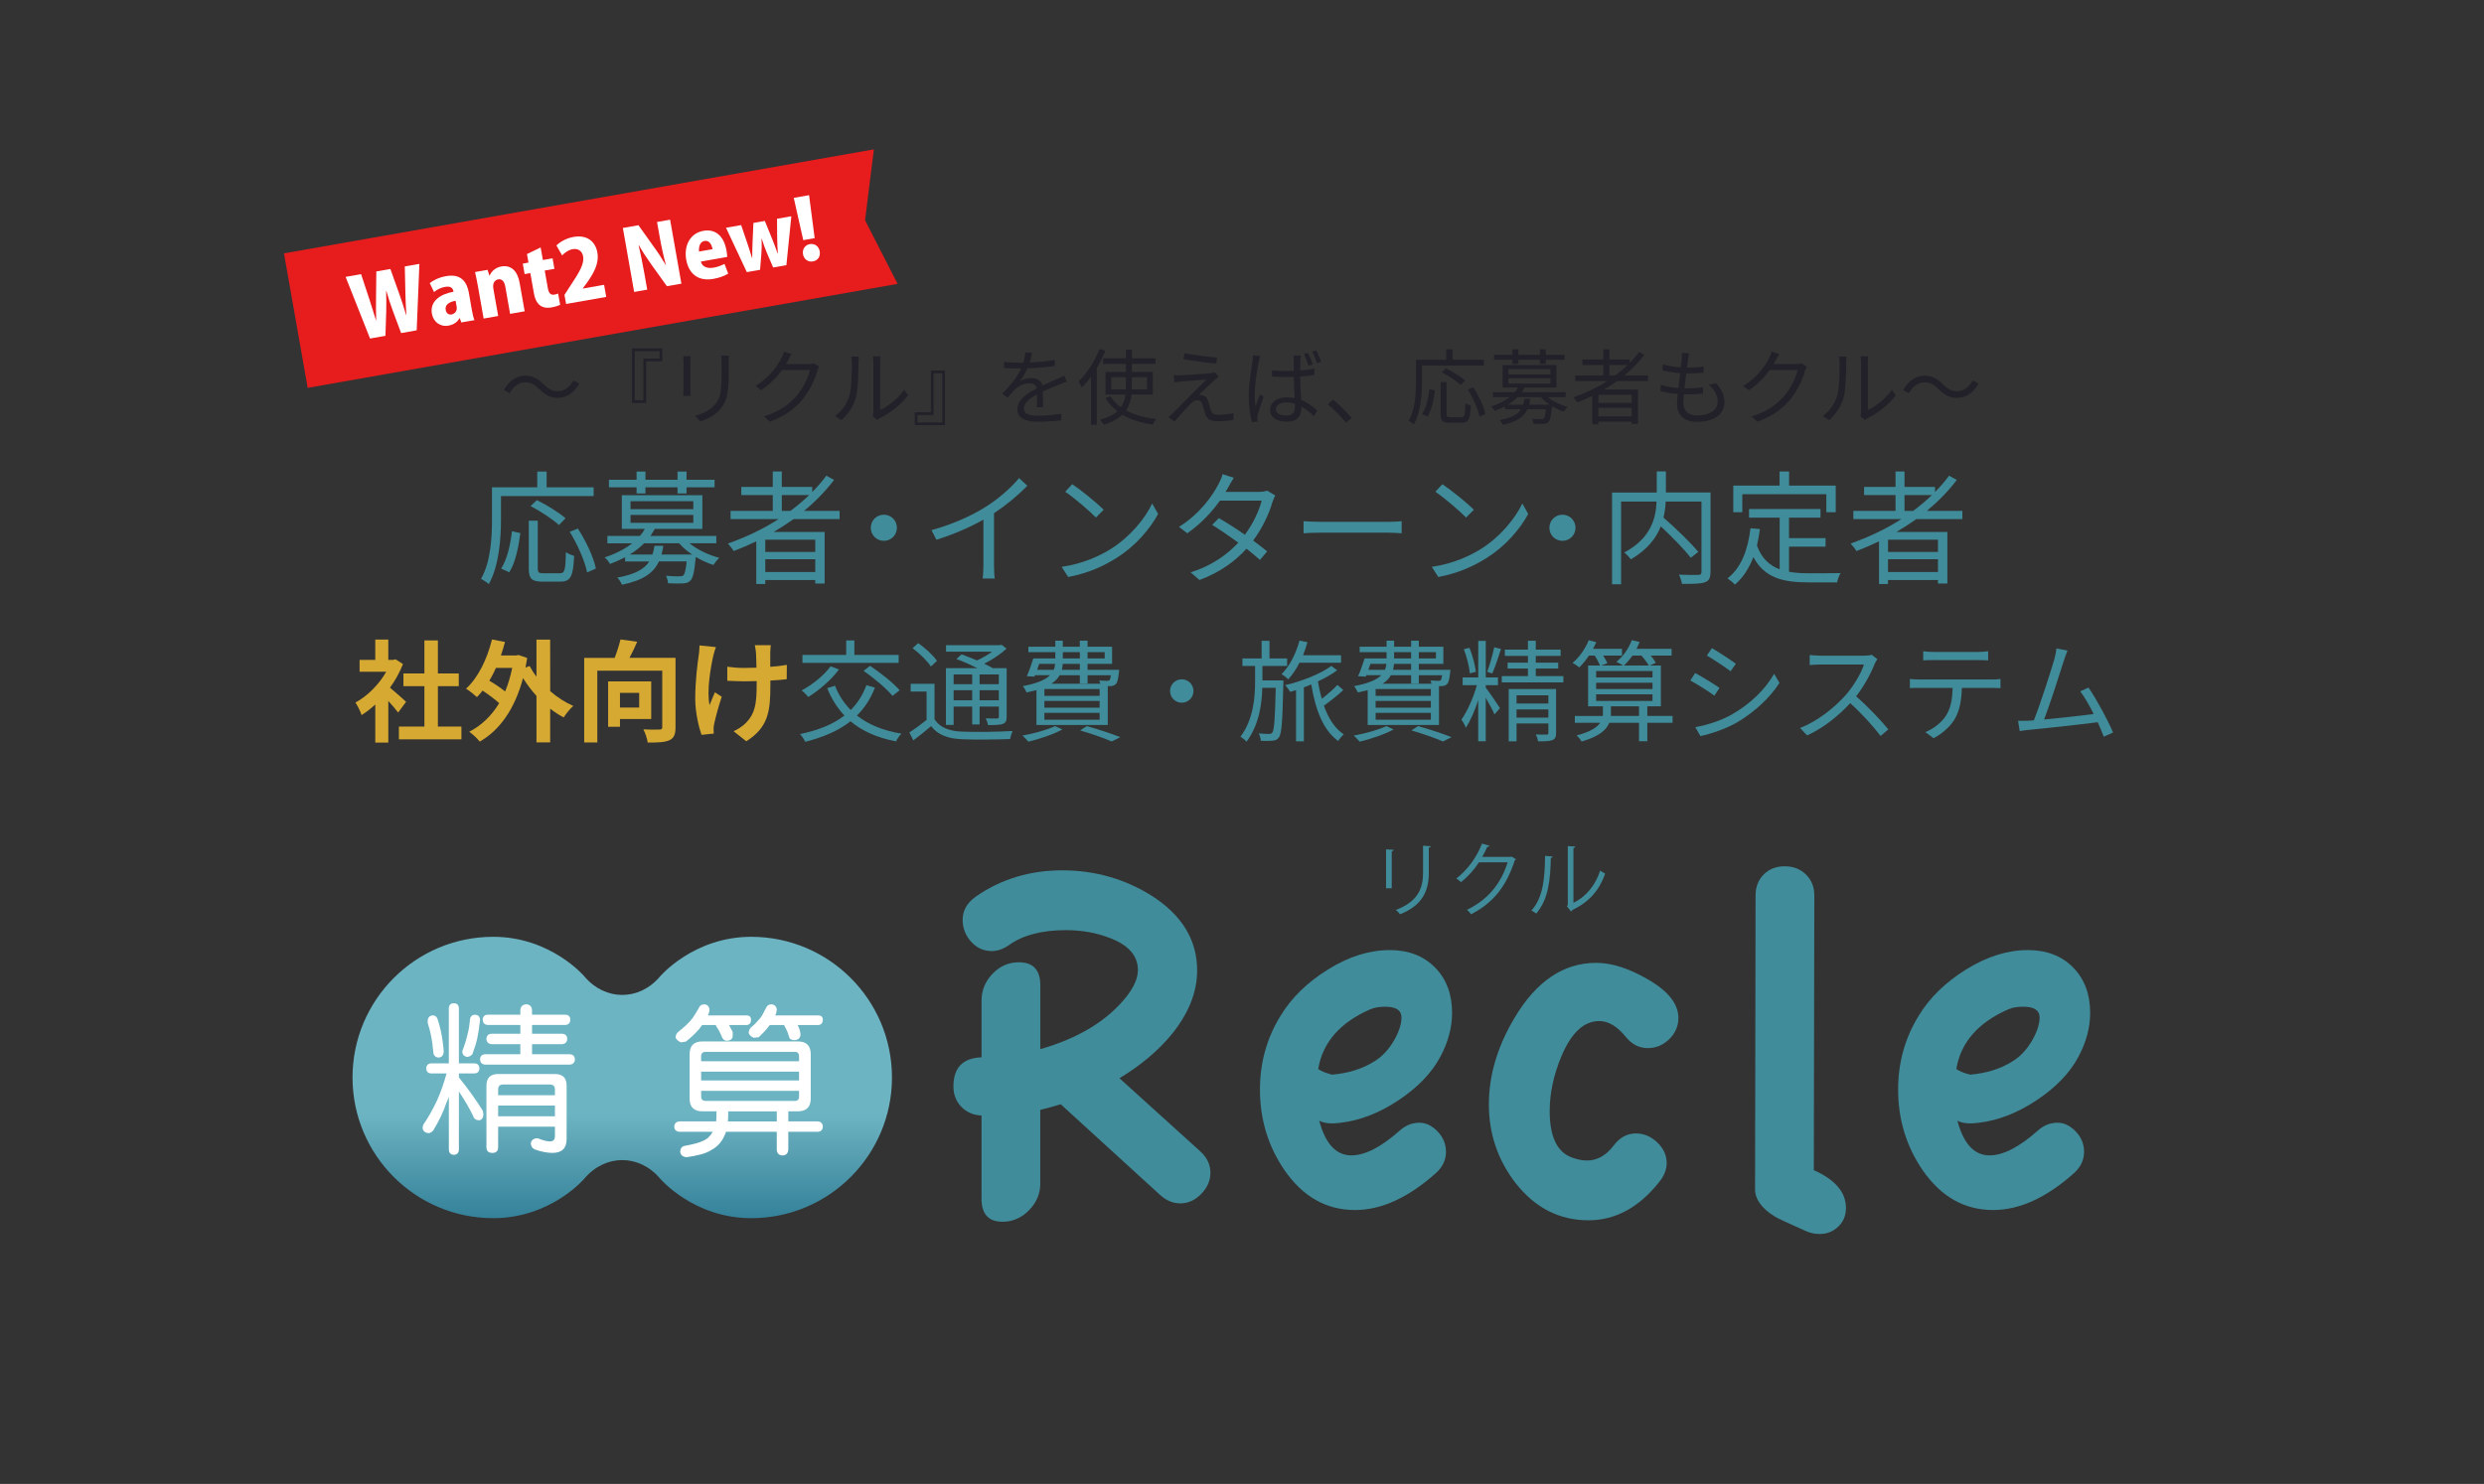 <?xml version="1.0" encoding="utf-8"?>
<!-- Generator: Adobe Illustrator 16.0.4, SVG Export Plug-In . SVG Version: 6.00 Build 0)  -->
<!DOCTYPE svg PUBLIC "-//W3C//DTD SVG 1.1//EN" "http://www.w3.org/Graphics/SVG/1.1/DTD/svg11.dtd">
<svg version="1.1" id="レイヤー_1" xmlns="http://www.w3.org/2000/svg" xmlns:xlink="http://www.w3.org/1999/xlink" x="0px"
	 y="0px" width="164px" height="98px" viewBox="0 0 164 98" enable-background="new 0 0 164 98" xml:space="preserve">
<rect x="0" y="0" width="164" height="98" fill="#333333" stroke="none"/>
<g>
	<g>
		<g>
			<g>
				
					<linearGradient id="SVGID_1_" gradientUnits="userSpaceOnUse" x1="40.997" y1="824.538" x2="40.997" y2="805.956" gradientTransform="matrix(1 0 0 1 0.085 -744.087)">
					<stop  offset="0" style="stop-color:#34829A"/>
					<stop  offset="0.225" style="stop-color:#579FB1"/>
					<stop  offset="0.372" style="stop-color:#6DB4C3"/>
				</linearGradient>
				<path fill="url(#SVGID_1_)" d="M49.598,61.869c-3.811,0-6.021,2.619-6.021,2.619c-1.372,1.627-3.62,1.627-4.991,0
					c0,0-2.21-2.619-6.02-2.619c-5.132,0-9.291,4.16-9.291,9.292c0,5.13,4.16,9.29,9.291,9.29c3.81,0,6.019-2.617,6.019-2.617
					c1.373-1.626,3.621-1.626,4.994,0c0,0,2.209,2.617,6.019,2.617c5.131,0,9.292-4.16,9.292-9.29
					C58.891,66.03,54.73,61.869,49.598,61.869z"/>
			</g>
			<g>
				<g>
					<path fill="#408C9A" d="M91.511,58.668v-2.576l0.503,0.03c-0.006,0.05-0.045,0.085-0.129,0.096v2.448h-0.374V58.668z
						 M94.462,55.886c-0.005,0.053-0.044,0.079-0.128,0.091v1.683c0,1.112-0.382,2.131-1.902,2.719
						c-0.053-0.08-0.185-0.218-0.275-0.286c1.467-0.545,1.796-1.451,1.796-2.433v-1.807L94.462,55.886z"/>
					<path fill="#408C9A" d="M100.09,56.744c-0.021,0.025-0.047,0.053-0.08,0.073c-0.557,1.718-1.426,2.821-2.889,3.563
						c-0.061-0.092-0.164-0.213-0.27-0.292c1.389-0.672,2.246-1.731,2.688-3.138h-1.895c-0.307,0.479-0.715,0.938-1.188,1.31
						c-0.072-0.075-0.195-0.176-0.301-0.245c0.721-0.557,1.331-1.367,1.688-2.301l0.505,0.145c-0.021,0.052-0.086,0.068-0.154,0.068
						c-0.105,0.234-0.216,0.457-0.338,0.666h1.865l0.062-0.029L100.09,56.744z"/>
					<path fill="#408C9A" d="M102.513,56.568c-0.007,0.049-0.053,0.082-0.123,0.091c-0.032,1.426-0.147,2.725-0.965,3.674
						c-0.083-0.065-0.21-0.144-0.318-0.202c0.791-0.859,0.886-2.186,0.903-3.61L102.513,56.568z M103.883,59.622
						c0.887-0.43,1.46-1.204,1.766-2.13c0.081,0.068,0.239,0.156,0.329,0.206c-0.377,1.07-1.032,1.859-2.162,2.396
						c-0.017,0.043-0.053,0.084-0.09,0.105l-0.276-0.351l0.06-0.079v-3.892l0.493,0.028c-0.008,0.047-0.043,0.088-0.121,0.1v3.616
						H103.883z"/>
				</g>
			</g>
			<g>
				<path fill="#FFFFFF" d="M31.313,70.225c0.218,0.008,0.331,0.117,0.34,0.328c-0.01,0.219-0.123,0.332-0.34,0.338h-1.014v0.266
					c0.606,0.754,1.131,1.482,1.574,2.194c0.028,0.101,0.042,0.196,0.042,0.286c-0.021,0.203-0.11,0.319-0.262,0.348
					c-0.228,0-0.369-0.099-0.425-0.305c-0.212-0.445-0.522-0.977-0.93-1.596v3.836c-0.005,0.218-0.119,0.334-0.337,0.349
					c-0.21-0.015-0.32-0.131-0.327-0.349v-3.496c-0.042,0.133-0.092,0.26-0.15,0.379c-0.211,0.621-0.503,1.234-0.876,1.85
					c-0.105,0.119-0.214,0.181-0.326,0.181c-0.234-0.03-0.358-0.144-0.381-0.339c0-0.044,0.015-0.113,0.043-0.211
					c0.351-0.516,0.66-1.063,0.929-1.648c0.224-0.507,0.43-1.089,0.61-1.744h-1.002c-0.218-0.006-0.331-0.118-0.338-0.338
					c0.008-0.211,0.12-0.32,0.338-0.328h1.151v-3.632c0.008-0.22,0.118-0.333,0.327-0.339c0.219,0.006,0.332,0.119,0.337,0.339
					v3.632H31.313L31.313,70.225z M28.569,67.057c0.138,0,0.24,0.066,0.305,0.2c0.175,0.515,0.296,1.039,0.357,1.575
					c0.042,0.31,0.063,0.521,0.063,0.633c-0.013,0.238-0.13,0.365-0.348,0.38c-0.219-0.028-0.332-0.155-0.339-0.38
					c-0.04-0.451-0.09-0.807-0.148-1.068c-0.043-0.238-0.117-0.518-0.221-0.834v-0.18C28.262,67.186,28.369,67.076,28.569,67.057z
					 M31.368,67.015c0.196,0.007,0.305,0.116,0.327,0.327c0,0.02-0.004,0.053-0.011,0.095c-0.05,0.457-0.106,0.827-0.169,1.108
					c-0.057,0.288-0.167,0.649-0.328,1.078c-0.1,0.112-0.212,0.17-0.337,0.178c-0.199-0.027-0.308-0.139-0.329-0.336
					c0.007-0.079,0.036-0.167,0.084-0.266c0.114-0.309,0.203-0.609,0.264-0.896c0.072-0.246,0.125-0.567,0.16-0.961
					C31.05,67.128,31.162,67.021,31.368,67.015z M37.326,67.015c0.211,0.007,0.32,0.116,0.327,0.327
					c-0.007,0.218-0.116,0.334-0.327,0.349h-2.198v0.581h1.977c0.217,0.007,0.334,0.119,0.347,0.336
					c-0.013,0.219-0.13,0.336-0.347,0.35h-1.977v0.667h2.482c0.218,0.007,0.334,0.118,0.348,0.337
					c-0.014,0.219-0.13,0.334-0.348,0.349h-5.569c-0.219-0.015-0.333-0.13-0.347-0.349c0.014-0.219,0.128-0.33,0.347-0.337h2.313
					v-0.667h-1.89c-0.219-0.014-0.334-0.129-0.35-0.35c0.015-0.217,0.13-0.329,0.35-0.336h1.891V67.69h-2.155
					c-0.212-0.015-0.32-0.131-0.327-0.349c0.008-0.214,0.116-0.32,0.327-0.327h2.155v-0.296c0.014-0.246,0.144-0.376,0.391-0.393
					c0.239,0.017,0.367,0.148,0.38,0.393v0.296H37.326z M32.888,70.931h3.75c0.515,0,0.772,0.259,0.772,0.773v3.508
					c0,0.62-0.31,0.927-0.929,0.927c-0.354,0-0.736-0.073-1.152-0.221c-0.162-0.055-0.255-0.184-0.286-0.38
					c0.02-0.226,0.161-0.349,0.422-0.369c0.008,0,0.028,0.005,0.063,0.011c0.326,0.133,0.582,0.2,0.772,0.2
					c0.226,0,0.338-0.115,0.338-0.347V74.41h-3.75v1.35c0,0.254-0.127,0.381-0.38,0.381c-0.262,0-0.392-0.126-0.392-0.381v-4.054
					C32.116,71.191,32.374,70.931,32.888,70.931z M32.888,72.329h3.75v-0.38c0-0.219-0.111-0.328-0.338-0.328h-3.075
					c-0.225,0-0.337,0.109-0.337,0.328L32.888,72.329L32.888,72.329z M32.888,73.723h3.75v-0.709h-3.75V73.723z"/>
				<path fill="#FFFFFF" d="M46.376,68.778h6.294c0.572,0,0.857,0.28,0.857,0.845v2.924c0,0.566-0.285,0.847-0.857,0.847h-0.624
					v0.665h1.944c0.212,0.016,0.323,0.131,0.339,0.35c-0.017,0.211-0.128,0.323-0.339,0.337h-1.944v1.173
					c-0.014,0.246-0.142,0.376-0.38,0.389c-0.248-0.013-0.374-0.143-0.382-0.389v-1.173h-3.347c-0.063,0.17-0.133,0.323-0.212,0.467
					c-0.19,0.329-0.461,0.585-0.813,0.769c-0.311,0.192-0.839,0.338-1.583,0.443c-0.262-0.026-0.402-0.15-0.422-0.369
					c0.014-0.218,0.111-0.344,0.295-0.381c0.584-0.104,0.984-0.215,1.202-0.327c0.275-0.112,0.493-0.312,0.656-0.602h-2.195
					c-0.22-0.014-0.335-0.126-0.35-0.337c0.015-0.219,0.129-0.334,0.35-0.35h2.417c0.017-0.127,0.021-0.268,0.021-0.422v-0.201
					c0.008-0.015,0.012-0.027,0.012-0.042h-0.939c-0.564,0-0.846-0.281-0.846-0.847v-2.925
					C45.53,69.059,45.812,68.778,46.376,68.778z M46.514,66.327c0.197,0.021,0.305,0.138,0.327,0.35
					c0,0.062-0.014,0.145-0.042,0.243c-0.021,0.043-0.042,0.088-0.062,0.139h2.565c0.184,0.007,0.279,0.1,0.286,0.285
					c-0.007,0.217-0.102,0.334-0.286,0.35h-1.172c0.071,0.127,0.152,0.278,0.244,0.453v0.306c-0.028,0.171-0.154,0.264-0.379,0.286
					c-0.127,0-0.229-0.068-0.309-0.201c-0.125-0.318-0.253-0.56-0.38-0.73c-0.021-0.049-0.039-0.086-0.053-0.113h-0.896
					c-0.07,0.095-0.141,0.193-0.211,0.283c-0.24,0.274-0.524,0.543-0.856,0.805c-0.12,0.032-0.237,0.052-0.35,0.052
					c-0.155-0.071-0.27-0.171-0.337-0.296c0-0.164,0.06-0.292,0.179-0.391c0.169-0.135,0.328-0.268,0.476-0.404
					c0.205-0.187,0.362-0.358,0.476-0.516c0.125-0.182,0.274-0.427,0.443-0.727C46.231,66.391,46.344,66.334,46.514,66.327z
					 M46.291,70.086h6.465v-0.324c0-0.198-0.094-0.297-0.287-0.297h-5.872c-0.206,0-0.308,0.099-0.308,0.297L46.291,70.086
					L46.291,70.086z M46.291,71.355h6.465v-0.581h-6.465V71.355z M52.47,72.708c0.191,0,0.287-0.095,0.287-0.284v-0.383h-6.465
					v0.383c0,0.189,0.101,0.284,0.308,0.284H52.47z M51.286,74.059v-0.663h-3.221c0.007,0.016,0.011,0.028,0.011,0.042v0.2
					c0,0.155-0.007,0.298-0.02,0.424h3.23V74.059z M50.939,66.327c0.205,0.021,0.32,0.138,0.348,0.35
					c-0.006,0.062-0.019,0.145-0.042,0.243c-0.02,0.043-0.041,0.088-0.062,0.139h2.852c0.185,0.007,0.281,0.1,0.296,0.285
					c-0.015,0.217-0.112,0.334-0.296,0.35h-1.373c0.048,0.09,0.094,0.203,0.138,0.337c0.035,0.105,0.051,0.22,0.051,0.338
					c-0.034,0.196-0.162,0.306-0.381,0.327c-0.146,0-0.259-0.041-0.338-0.118c-0.041-0.134-0.079-0.253-0.115-0.356
					c-0.034-0.092-0.083-0.203-0.149-0.327c-0.048-0.081-0.083-0.146-0.104-0.2h-0.94c-0.029,0.033-0.057,0.068-0.084,0.105
					c-0.175,0.231-0.39,0.462-0.644,0.697c-0.106,0.019-0.216,0.033-0.328,0.041c-0.162-0.063-0.275-0.166-0.338-0.307
					c0-0.156,0.053-0.283,0.157-0.381c0.134-0.107,0.251-0.215,0.35-0.326c0.155-0.162,0.274-0.305,0.358-0.425
					c0.085-0.147,0.191-0.347,0.318-0.599C50.668,66.391,50.777,66.334,50.939,66.327z"/>
			</g>
		</g>
		<g>
			<path fill="#408C9A" d="M79.915,77.449c0,0.518-0.202,0.984-0.607,1.4c-0.404,0.417-0.866,0.624-1.383,0.624
				c-0.473,0-0.912-0.179-1.315-0.54l-6.578-6.005c-0.45,0.136-0.898,0.261-1.349,0.37v4.86c0,0.673-0.248,1.262-0.743,1.769
				c-0.495,0.506-1.081,0.76-1.754,0.76c-0.923,0-1.383-0.506-1.383-1.518v-5.498c-0.539-0.021-0.983-0.215-1.332-0.574
				c-0.349-0.357-0.523-0.809-0.523-1.348c0-1.237,0.619-1.875,1.856-1.922v-3.745c0-0.675,0.242-1.266,0.727-1.772
				c0.483-0.506,1.061-0.759,1.738-0.759c0.944,0,1.416,0.506,1.416,1.519v4.217c2.517-0.721,4.406-1.865,5.667-3.441
				c0.517-0.652,0.775-1.248,0.775-1.788c0-0.92-0.595-1.618-1.789-2.087c-0.899-0.359-1.888-0.543-2.967-0.543
				c-1.574,0-2.823,0.326-3.745,0.979c-0.382,0.269-0.764,0.403-1.147,0.403c-0.54,0-0.995-0.207-1.368-0.623
				c-0.369-0.418-0.555-0.895-0.555-1.433c0-0.608,0.281-1.114,0.842-1.521c1.665-1.167,3.576-1.754,5.735-1.754
				c2.137,0,4.094,0.553,5.869,1.654c2.024,1.281,3.037,2.934,3.037,4.958c0,1.417-0.553,2.812-1.653,4.184
				c-0.9,1.101-2.059,2.079-3.475,2.933l5.329,4.824C79.69,76.437,79.915,76.91,79.915,77.449z"/>
			<path fill="#408C9A" d="M95.87,66.892c0,0.968-0.261,1.935-0.776,2.899c-0.562,1.059-1.474,2.008-2.734,2.852
				c-1.258,0.842-2.527,1.346-3.811,1.502c-0.652,0.09-1.136,0.045-1.45-0.134c0.405,1.529,1.112,2.293,2.125,2.293
				c0.899,0,1.968-0.55,3.206-1.652c0.383-0.339,0.807-0.505,1.281-0.505c0.428,0,0.826,0.189,1.197,0.572
				c0.37,0.385,0.559,0.834,0.559,1.35c0,0.539-0.225,1.012-0.678,1.416c-1.821,1.62-3.598,2.428-5.326,2.428
				c-1.89,0-3.443-0.875-4.656-2.631c-1.08-1.574-1.621-3.35-1.621-5.328c0-1.776,0.451-3.394,1.352-4.857
				c0.719-1.192,1.766-2.215,3.137-3.069c1.369-0.854,2.73-1.282,4.081-1.282c1.235,0,2.232,0.384,2.985,1.147
				C95.494,64.652,95.87,65.656,95.87,66.892z M92.528,67.195c0-0.473-0.358-0.71-1.079-0.71c-0.381,0-0.707,0.056-0.978,0.169
				c-2.002,0.876-3.147,2.193-3.44,3.945c0.18,0.135,0.484,0.262,0.912,0.373c1.078-0.091,2.012-0.383,2.799-0.879
				c0.516-0.313,0.955-0.787,1.316-1.416C92.372,68.12,92.528,67.623,92.528,67.195z"/>
			<path fill="#408C9A" d="M110.812,67.229c0,0.54-0.205,1.007-0.607,1.401c-0.405,0.395-0.877,0.589-1.418,0.589
				c-0.561,0-1.045-0.246-1.449-0.742c-0.562-0.695-1.145-1.044-1.754-1.044c-1.012,0-1.844,0.775-2.496,2.327
				c-0.516,1.238-0.773,2.44-0.773,3.609c0,1.686,0.482,2.711,1.449,3.068c0.357,0.135,0.695,0.205,1.011,0.205
				c0.676,0,1.259-0.326,1.755-0.979c0.404-0.54,0.898-0.809,1.484-0.809c0.516,0,0.984,0.196,1.4,0.591s0.624,0.847,0.624,1.367
				c0,0.403-0.147,0.798-0.439,1.18c-1.349,1.73-2.923,2.598-4.724,2.598c-1.91,0-3.506-0.811-4.788-2.428
				c-1.192-1.529-1.788-3.273-1.788-5.23c0-1.91,0.562-3.81,1.688-5.699c1.438-2.428,3.238-3.645,5.398-3.645
				c1.01,0,2.125,0.352,3.338,1.049C110.113,65.418,110.812,66.285,110.812,67.229z"/>
			<path fill="#408C9A" d="M121.875,79.776c0,0.495-0.168,0.905-0.506,1.231s-0.752,0.489-1.248,0.489
				c-0.314,0-0.617-0.067-0.912-0.203c-1.213-0.54-1.887-0.854-2.023-0.944c-0.875-0.542-1.313-1.146-1.313-1.82l0.034-19.396
				c0-0.561,0.179-1.022,0.54-1.383c0.357-0.357,0.817-0.539,1.382-0.539c0.561,0,1.031,0.18,1.4,0.539
				c0.37,0.36,0.557,0.822,0.557,1.383l-0.033,18.146C121.166,77.911,121.875,78.742,121.875,79.776z"/>
			<path fill="#408C9A" d="M137.998,66.892c0,0.968-0.259,1.935-0.775,2.899c-0.564,1.059-1.471,2.008-2.732,2.852
				c-1.261,0.842-2.531,1.346-3.812,1.502c-0.652,0.09-1.133,0.045-1.447-0.134c0.404,1.529,1.113,2.293,2.123,2.293
				c0.9,0,1.968-0.55,3.205-1.652c0.383-0.339,0.809-0.505,1.284-0.505c0.425,0,0.826,0.189,1.195,0.572
				c0.372,0.385,0.556,0.834,0.556,1.35c0,0.539-0.224,1.012-0.673,1.416c-1.819,1.62-3.6,2.428-5.329,2.428
				c-1.891,0-3.439-0.875-4.655-2.631c-1.079-1.574-1.62-3.35-1.62-5.328c0-1.776,0.451-3.394,1.35-4.857
				c0.719-1.192,1.765-2.215,3.135-3.069c1.372-0.854,2.734-1.282,4.084-1.282c1.235,0,2.231,0.384,2.985,1.147
				C137.619,64.652,137.998,65.656,137.998,66.892z M134.66,67.195c0-0.473-0.359-0.71-1.08-0.71c-0.383,0-0.71,0.056-0.979,0.169
				c-2.004,0.876-3.149,2.193-3.441,3.945c0.18,0.135,0.482,0.262,0.912,0.373c1.078-0.091,2.012-0.383,2.798-0.879
				c0.519-0.313,0.958-0.787,1.317-1.416C134.502,68.12,134.66,67.623,134.66,67.195z"/>
		</g>
	</g>
	<g>
		<g>
			<g>
				<path fill="#408C9A" d="M33.077,32.761v1.523c0,1.238-0.114,3.062-0.807,4.293c-0.106-0.106-0.366-0.277-0.512-0.343
					c0.659-1.165,0.724-2.793,0.724-3.95v-2.101h2.989v-1.042h0.619v1.042h3.103v0.579L33.077,32.761L33.077,32.761z M33.085,37.55
					c0.406-0.619,0.619-1.613,0.716-2.466l0.554,0.121c-0.114,0.887-0.318,1.947-0.732,2.589L33.085,37.55z M36.955,37.86
					c0.334,0,0.382-0.205,0.407-1.394c0.138,0.098,0.383,0.204,0.545,0.244c-0.066,1.344-0.22,1.703-0.912,1.703h-1.188
					c-0.709,0-0.896-0.204-0.896-0.88v-3.145h0.594v3.145c0,0.277,0.065,0.326,0.375,0.326L36.955,37.86L36.955,37.86z
					 M36.904,34.676c-0.391-0.367-1.205-0.904-1.874-1.255l0.416-0.391c0.651,0.318,1.474,0.83,1.89,1.197L36.904,34.676z
					 M38.152,34.904c0.538,0.83,1.05,1.922,1.188,2.646l-0.578,0.253c-0.139-0.717-0.619-1.833-1.147-2.68L38.152,34.904z"/>
				<path fill="#408C9A" d="M45.523,35.881c0.522,0.423,1.271,0.781,1.972,0.961c-0.139,0.105-0.302,0.334-0.392,0.471
					c-0.392-0.122-0.79-0.309-1.165-0.529l-0.008,0.074c-0.089,0.92-0.18,1.329-0.358,1.491c-0.123,0.13-0.277,0.171-0.489,0.179
					c-0.195,0.017-0.571,0.008-0.978-0.008c-0.008-0.155-0.065-0.358-0.139-0.497c0.375,0.04,0.742,0.04,0.88,0.04
					c0.13,0,0.204-0.008,0.269-0.064c0.089-0.089,0.163-0.342,0.22-0.92h-1.833c-0.35,0.757-1.027,1.246-2.443,1.539
					c-0.049-0.146-0.195-0.366-0.301-0.472c1.172-0.211,1.784-0.562,2.109-1.066h-1.597v-0.277c-0.31,0.155-0.636,0.31-1.001,0.44
					c-0.065-0.139-0.228-0.334-0.35-0.432c0.758-0.245,1.36-0.57,1.816-0.928H40.1v-0.49h2.15c0.131-0.154,0.237-0.3,0.326-0.464
					h-1.522v-2.224h5.318v2.223h-3.144c-0.089,0.163-0.179,0.31-0.285,0.465h4.35v0.488L45.523,35.881L45.523,35.881z
					 M42.029,32.184h-1.825v-0.497h1.825v-0.545h0.585v0.545h2.118v-0.545h0.595v0.545h1.85v0.497h-1.85v0.408h-0.595v-0.408h-2.118
					v0.408h-0.585V32.184z M45.694,36.623c-0.326-0.22-0.627-0.481-0.856-0.742h-2.313c-0.261,0.26-0.579,0.522-0.952,0.742h1.499
					c0.066-0.18,0.105-0.375,0.139-0.579h0.586c-0.034,0.204-0.074,0.391-0.123,0.579H45.694z M41.629,33.625h4.145v-0.522h-4.145
					V33.625z M41.629,34.528h4.145v-0.522h-4.145V34.528z"/>
				<path fill="#408C9A" d="M52.391,34.284c-0.424,0.301-0.863,0.586-1.312,0.847h3.365v3.405h-0.619v-0.228h-3.299v0.261h-0.595
					V35.75c-0.489,0.236-0.994,0.455-1.491,0.643c-0.074-0.13-0.269-0.375-0.383-0.496c1.181-0.416,2.321-0.954,3.347-1.613h-3.169
					v-0.545h2.786v-1.043h-2.077v-0.538h2.077V31.14h0.595v1.018h2.01v0.334c0.342-0.342,0.653-0.699,0.928-1.075l0.514,0.277
					c-0.57,0.749-1.238,1.434-1.98,2.044h2.345v0.544L52.391,34.284L52.391,34.284z M53.825,35.644h-3.3v0.807h3.3V35.644z
					 M53.825,37.778v-0.847h-3.3v0.847H53.825z M52.186,33.739c0.44-0.325,0.855-0.676,1.239-1.042h-1.808v1.042H52.186z"/>
				<path fill="#408C9A" d="M59.216,34.854c0,0.481-0.382,0.863-0.862,0.863c-0.48,0-0.863-0.383-0.863-0.863
					c0-0.48,0.384-0.862,0.863-0.862C58.834,33.991,59.216,34.375,59.216,34.854z"/>
				<path fill="#408C9A" d="M65.057,33.486c0.848-0.529,1.662-1.237,2.224-1.913l0.545,0.505c-0.62,0.643-1.367,1.262-2.199,1.816
					v3.437c0,0.31,0.017,0.708,0.05,0.872h-0.799c0.023-0.154,0.05-0.562,0.05-0.872v-3.014c-0.857,0.489-1.972,0.977-3.104,1.329
					l-0.326-0.636C62.906,34.626,64.154,34.056,65.057,33.486z"/>
				<path fill="#408C9A" d="M73.35,36.248c1.255-0.791,2.249-1.997,2.72-2.997l0.391,0.692c-0.555,1.018-1.507,2.126-2.736,2.9
					c-0.814,0.512-1.841,1.01-3.202,1.263l-0.431-0.669C71.517,37.225,72.577,36.727,73.35,36.248z M72.868,33.666l-0.512,0.513
					c-0.409-0.424-1.426-1.296-2.028-1.704l0.463-0.497C71.37,32.361,72.413,33.209,72.868,33.666z"/>
				<path fill="#408C9A" d="M81.088,32.19c-0.05,0.098-0.106,0.196-0.172,0.293h2.208c0.22,0,0.399-0.032,0.537-0.082l0.538,0.325
					c-0.071,0.114-0.145,0.31-0.193,0.44c-0.212,0.75-0.652,1.703-1.271,2.533c0.342,0.253,0.668,0.505,0.927,0.716l-0.479,0.562
					c-0.244-0.219-0.553-0.473-0.887-0.741c-0.726,0.807-1.727,1.555-3.103,2.069l-0.588-0.505c1.376-0.423,2.419-1.172,3.152-1.963
					c-0.585-0.423-1.205-0.847-1.726-1.173l0.44-0.448c0.537,0.31,1.148,0.701,1.718,1.1c0.53-0.708,0.947-1.589,1.106-2.255h-2.751
					c-0.522,0.732-1.246,1.531-2.158,2.158l-0.546-0.424c1.401-0.871,2.232-2.093,2.616-2.834c0.08-0.147,0.211-0.432,0.26-0.644
					l0.741,0.237C81.317,31.768,81.169,32.045,81.088,32.19z"/>
				<path fill="#408C9A" d="M87.197,34.463h4.465c0.406,0,0.699-0.024,0.879-0.042v0.799c-0.164-0.009-0.505-0.041-0.872-0.041
					h-4.472c-0.449,0-0.88,0.017-1.133,0.041v-0.799C86.309,34.439,86.742,34.463,87.197,34.463z"/>
				<path fill="#408C9A" d="M97.787,36.248c1.255-0.791,2.247-1.997,2.721-2.997l0.39,0.692c-0.554,1.018-1.507,2.126-2.735,2.9
					c-0.815,0.512-1.842,1.01-3.203,1.263l-0.43-0.669C95.955,37.225,97.013,36.727,97.787,36.248z M97.307,33.666l-0.514,0.513
					c-0.408-0.424-1.426-1.296-2.027-1.704l0.463-0.497C95.808,32.361,96.852,33.209,97.307,33.666z"/>
				<path fill="#408C9A" d="M104.019,34.854c0,0.481-0.382,0.863-0.863,0.863c-0.479,0-0.862-0.383-0.862-0.863
					c0-0.48,0.383-0.862,0.862-0.862C103.637,33.991,104.019,34.375,104.019,34.854z"/>
				<path fill="#408C9A" d="M112.93,37.77c0,0.392-0.089,0.588-0.365,0.685c-0.285,0.106-0.791,0.106-1.516,0.106
					c-0.025-0.163-0.115-0.448-0.204-0.61c0.569,0.025,1.124,0.025,1.296,0.017c0.147-0.009,0.195-0.057,0.195-0.204v-4.642h-2.363
					c-0.017,0.334-0.055,0.692-0.147,1.059c0.808,0.708,1.802,1.662,2.298,2.265l-0.496,0.391c-0.416-0.546-1.23-1.376-1.978-2.077
					c-0.302,0.782-0.89,1.539-1.979,2.183c-0.09-0.131-0.295-0.351-0.432-0.456c1.791-0.954,2.084-2.296,2.133-3.364h-2.344v5.464
					h-0.595v-6.06h2.95v-1.394h0.603v1.392h2.946v5.245L112.93,37.77L112.93,37.77z"/>
				<path fill="#408C9A" d="M118.119,37.761c0.398,0.075,0.847,0.099,1.32,0.099c0.291,0,1.693,0,2.084-0.009
					c-0.098,0.148-0.205,0.431-0.229,0.611h-1.891c-1.685,0-2.9-0.293-3.641-1.669c-0.285,0.749-0.686,1.352-1.213,1.815
					c-0.098-0.106-0.352-0.318-0.496-0.407c0.902-0.7,1.343-1.856,1.521-3.315l0.621,0.056c-0.052,0.383-0.115,0.742-0.197,1.084
					c0.311,0.855,0.83,1.319,1.5,1.572v-3.412h-2.021v-0.57h4.717v0.57h-2.078v1.353h2.412v0.562h-2.412v1.661L118.119,37.761
					L118.119,37.761z M115.031,33.828h-0.594v-1.759h3.055V31.14h0.629v0.929h3.078v1.759h-0.619v-1.189h-5.549V33.828
					L115.031,33.828z"/>
				<path fill="#408C9A" d="M126.517,34.284c-0.423,0.301-0.862,0.586-1.311,0.847h3.364v3.405h-0.62v-0.228h-3.3v0.261h-0.592
					V35.75c-0.49,0.236-0.995,0.455-1.492,0.643c-0.072-0.13-0.268-0.375-0.384-0.496c1.183-0.416,2.323-0.954,3.349-1.613h-3.168
					v-0.545h2.785v-1.043h-2.076v-0.538h2.076V31.14h0.594v1.018h2.013v0.334c0.341-0.342,0.651-0.699,0.927-1.075l0.512,0.277
					c-0.569,0.749-1.237,1.434-1.977,2.044h2.344v0.544L126.517,34.284L126.517,34.284z M127.951,35.644h-3.299v0.807h3.299V35.644z
					 M127.951,37.778v-0.847h-3.299v0.847H127.951z M126.313,33.739c0.439-0.325,0.854-0.676,1.237-1.042h-1.809v1.042H126.313z"/>
				<path fill="#D6A932" d="M26.286,47.058c-0.153-0.205-0.4-0.496-0.649-0.766v2.749h-0.86v-2.515
					c-0.292,0.27-0.598,0.51-0.905,0.699c-0.073-0.233-0.277-0.657-0.408-0.825c0.795-0.43,1.561-1.196,2.034-2.035h-1.757v-0.787
					h1.035v-1.341h0.86v1.341h0.329l0.153-0.037l0.489,0.314c-0.22,0.554-0.51,1.079-0.86,1.56c0.35,0.286,0.912,0.789,1.064,0.933
					L26.286,47.058z M30.464,47.983v0.846h-4.128v-0.846h1.684v-2.668h-1.384v-0.839h1.384v-2.18h0.891v2.18h1.378v0.839h-1.378
					v2.668H30.464z"/>
				<path fill="#D6A932" d="M36.325,45.644c0.466,0.408,0.992,0.744,1.524,0.977c-0.212,0.182-0.489,0.532-0.635,0.758
					c-0.306-0.16-0.606-0.357-0.89-0.576v2.225h-0.904v-3.071c-0.328-0.356-0.626-0.758-0.889-1.173
					c-0.547,2.063-1.561,3.457-2.858,4.193c-0.146-0.19-0.48-0.51-0.693-0.649c0.802-0.416,1.466-1.043,1.976-1.888
					c-0.285-0.263-0.708-0.577-1.095-0.832c-0.116,0.16-0.241,0.299-0.372,0.43c-0.153-0.146-0.51-0.43-0.721-0.556
					c0.802-0.729,1.392-1.947,1.713-3.251l0.86,0.167c-0.08,0.306-0.168,0.598-0.27,0.889h1.014l0.153-0.029l0.568,0.196
					c-0.036,0.22-0.073,0.43-0.11,0.634l0.271-0.103c0.124,0.233,0.277,0.476,0.452,0.7v-2.443h0.904L36.325,45.644L36.325,45.644z
					 M32.744,44.111c-0.131,0.299-0.277,0.576-0.437,0.846c0.364,0.211,0.75,0.473,1.043,0.708c0.197-0.467,0.35-0.986,0.467-1.554
					H32.744z"/>
				<path fill="#D6A932" d="M44.6,48.028c0,0.473-0.102,0.722-0.409,0.86c-0.306,0.14-0.773,0.153-1.429,0.153
					c-0.03-0.248-0.161-0.642-0.285-0.875c0.431,0.029,0.919,0.021,1.064,0.014c0.139,0,0.183-0.037,0.183-0.168v-3.718h-4.288
					v4.739H38.57v-5.585h2.011c0.153-0.394,0.299-0.854,0.386-1.218l1.102,0.152c-0.153,0.364-0.336,0.744-0.51,1.064H44.6V48.028z
					 M40.932,47.487v0.511H40.15v-2.997h2.844v2.486H40.932z M40.932,45.759v0.971H42.2v-0.971H40.932z"/>
				<path fill="#D6A932" d="M47.09,43.324c-0.183,0.809-0.438,2.341-0.241,3.244c0.094-0.226,0.226-0.576,0.35-0.846l0.452,0.291
					c-0.211,0.627-0.408,1.364-0.496,1.78c-0.029,0.109-0.044,0.27-0.044,0.356c0,0.074,0.007,0.198,0.015,0.299l-0.81,0.082
					c-0.16-0.438-0.415-1.459-0.415-2.362c0-1.196,0.146-2.319,0.233-2.909c0.036-0.206,0.043-0.453,0.051-0.634l1.08,0.11
					C47.199,42.908,47.127,43.171,47.09,43.324z M50.854,43.105c0,0.153,0,0.533,0,0.934c0.409-0.029,0.795-0.073,1.095-0.13
					l-0.008,0.948c-0.291,0.038-0.671,0.065-1.079,0.087c0,0.125,0,0.233,0,0.306c0,1.722-0.131,2.779-1.59,3.705l-0.839-0.664
					c0.277-0.123,0.642-0.356,0.846-0.583c0.562-0.583,0.678-1.232,0.678-2.465c0-0.073,0-0.16,0-0.263
					c-0.277,0.007-0.547,0.015-0.816,0.015c-0.313,0-0.766-0.021-1.124-0.037v-0.927c0.357,0.05,0.715,0.08,1.101,0.08
					c0.263,0,0.546-0.008,0.824-0.015c-0.007-0.41-0.015-0.789-0.03-0.985c-0.015-0.182-0.051-0.387-0.08-0.503h1.057
					C50.869,42.77,50.862,42.945,50.854,43.105z"/>
				<path fill="#408C9A" d="M57.764,45.41c-0.284,0.744-0.685,1.349-1.188,1.844c0.75,0.597,1.735,0.999,2.938,1.197
					c-0.125,0.117-0.285,0.365-0.357,0.511c-1.232-0.233-2.232-0.678-3.004-1.328c-0.803,0.634-1.81,1.058-2.99,1.357
					c-0.051-0.131-0.226-0.387-0.343-0.511c1.181-0.247,2.174-0.634,2.931-1.226c-0.473-0.503-0.854-1.101-1.138-1.808l0.517-0.16
					c0.241,0.62,0.591,1.153,1.037,1.604c0.444-0.444,0.794-0.984,1.035-1.641L57.764,45.41z M55.388,44.213
					c-0.503,0.693-1.319,1.379-2.02,1.816c-0.101-0.117-0.307-0.336-0.445-0.43c0.714-0.38,1.473-0.985,1.917-1.598L55.388,44.213z
					 M59.332,43.776h-6.351v-0.525h2.887v-0.955h0.54v0.955h2.924V43.776z M57.443,43.973c0.686,0.459,1.539,1.131,1.955,1.612
					l-0.473,0.372c-0.387-0.475-1.218-1.174-1.911-1.655L57.443,43.973z"/>
				<path fill="#408C9A" d="M61.7,47.503c0.351,0.546,0.977,0.787,1.83,0.816c0.796,0.037,2.457,0.015,3.326-0.044
					c-0.058,0.125-0.139,0.373-0.168,0.532c-0.81,0.036-2.355,0.051-3.158,0.015c-0.955-0.037-1.611-0.29-2.055-0.867
					c-0.373,0.321-0.759,0.634-1.175,0.941l-0.263-0.525c0.351-0.22,0.766-0.525,1.139-0.825v-1.875h-1.05v-0.51H61.7V47.503z
					 M61.459,44.017c-0.226-0.356-0.75-0.868-1.21-1.211l0.379-0.334c0.458,0.328,0.999,0.816,1.232,1.173L61.459,44.017z
					 M62.962,47.875h-0.51v-3.748h2.079c-0.43-0.213-0.949-0.446-1.386-0.605l0.342-0.307c0.315,0.11,0.672,0.255,1.013,0.4
					c0.351-0.152,0.708-0.364,1-0.576h-3.041v-0.43h3.559l0.102-0.03l0.335,0.256c-0.387,0.364-0.933,0.729-1.472,0.998
					c0.211,0.102,0.401,0.204,0.562,0.292h0.919v3.208c0,0.263-0.059,0.394-0.248,0.473c-0.189,0.073-0.496,0.08-0.984,0.08
					c-0.021-0.13-0.087-0.32-0.153-0.444c0.343,0.017,0.656,0.008,0.744,0.008c0.095,0,0.124-0.03,0.124-0.124v-0.663h-1.271v1.181
					h-0.489v-1.181h-1.225L62.962,47.875L62.962,47.875z M62.962,44.542v0.642h1.225v-0.642H62.962z M64.186,46.248v-0.663h-1.225
					v0.663H64.186z M65.944,44.542h-1.269v0.642h1.269V44.542z M65.944,46.248v-0.663h-1.269v0.663H65.944z"/>
				<path fill="#408C9A" d="M70.142,48.173c-0.598,0.328-1.517,0.635-2.246,0.809c-0.088-0.103-0.27-0.306-0.394-0.401
					c0.751-0.138,1.626-0.371,2.152-0.627L70.142,48.173z M68.429,45.578c-0.197,0.051-0.41,0.102-0.65,0.153
					c-0.05-0.118-0.16-0.32-0.255-0.417c0.962-0.183,1.502-0.422,1.8-0.722h-0.992l-0.037,0.094l-0.504-0.029
					c0.154-0.327,0.308-0.789,0.431-1.174h1.452v-0.416h-1.779V42.71h1.779v-0.4h0.495v0.401h1.124V42.31h0.511v0.401h1.619v1.131
					h-1.619v0.393h2.086c0,0-0.009,0.109-0.016,0.175c-0.051,0.445-0.094,0.657-0.211,0.773c-0.087,0.087-0.204,0.124-0.349,0.131
					h-0.176v2.567h-4.71L68.429,45.578L68.429,45.578z M68.473,44.236h1.094c0.058-0.125,0.087-0.256,0.094-0.394h-1.049
					L68.473,44.236z M72.6,45.504h-3.647v0.452H72.6V45.504z M72.6,46.292h-3.647v0.445H72.6V46.292z M72.6,47.079h-3.647v0.453
					H72.6V47.079z M71.805,44.593v0.547h-0.511v-0.547h-1.334c-0.11,0.204-0.284,0.393-0.546,0.56h3.237
					c-0.021-0.072-0.051-0.152-0.08-0.21c0.226,0.016,0.43,0.021,0.503,0.021c0.087,0,0.131-0.007,0.175-0.036
					c0.037-0.044,0.066-0.146,0.094-0.335H71.805L71.805,44.593z M71.295,43.842h-1.13c-0.007,0.138-0.029,0.27-0.058,0.394h1.189
					L71.295,43.842L71.295,43.842z M70.171,43.484h1.124v-0.415h-1.124V43.484z M71.753,47.954c0.802,0.22,1.677,0.519,2.217,0.73
					l-0.578,0.284c-0.466-0.211-1.261-0.489-2.076-0.729L71.753,47.954z M71.805,43.069v0.415h1.13v-0.415H71.805z"/>
				<path fill="#408C9A" d="M78.795,45.636c0,0.431-0.343,0.773-0.772,0.773c-0.43,0-0.773-0.343-0.773-0.773
					c0-0.43,0.343-0.773,0.773-0.773C78.453,44.863,78.795,45.206,78.795,45.636z"/>
				<path fill="#408C9A" d="M84.729,45.177c-0.058,2.442-0.102,3.266-0.291,3.515c-0.108,0.16-0.234,0.212-0.415,0.225
					c-0.175,0.021-0.474,0.021-0.78,0.008c-0.01-0.147-0.059-0.357-0.139-0.489c0.299,0.029,0.57,0.036,0.679,0.036
					c0.109,0,0.168-0.022,0.226-0.102c0.117-0.174,0.17-0.89,0.219-2.946h-0.889c-0.029,1.138-0.219,2.437-1.037,3.559
					c-0.086-0.103-0.268-0.242-0.4-0.329c0.866-1.181,0.962-2.604,0.962-3.674v-0.998h-0.837v-0.496h1.269v-1.166h0.518v1.166h1.166
					v0.496h-1.633v0.956h1.385v0.239H84.729z M85.793,43.769c-0.209,0.423-0.467,0.795-0.735,1.094
					c-0.093-0.094-0.313-0.263-0.444-0.343c0.532-0.533,0.947-1.349,1.182-2.215l0.523,0.108c-0.08,0.292-0.181,0.584-0.289,0.86
					h2.508v0.496L85.793,43.769L85.793,43.769z M88.688,45.57c-0.372,0.357-0.874,0.743-1.282,1.035
					c0.299,0.832,0.721,1.509,1.318,1.896c-0.123,0.087-0.29,0.299-0.371,0.437c-0.993-0.706-1.51-2.077-1.781-3.74
					c-0.158,0.073-0.325,0.139-0.488,0.197v3.566h-0.517v-3.384c-0.138,0.043-0.269,0.081-0.394,0.117
					c-0.064-0.131-0.205-0.334-0.328-0.445c1.021-0.225,2.4-0.765,3.049-1.269l0.387,0.285c-0.32,0.248-0.773,0.503-1.268,0.736
					c0.064,0.401,0.153,0.788,0.254,1.152c0.365-0.285,0.773-0.635,1.035-0.919L88.688,45.57z"/>
				<path fill="#408C9A" d="M92.012,48.173c-0.598,0.328-1.516,0.635-2.244,0.809c-0.088-0.103-0.271-0.306-0.395-0.401
					c0.752-0.138,1.626-0.371,2.152-0.627L92.012,48.173z M90.298,45.578c-0.196,0.051-0.407,0.102-0.649,0.153
					c-0.051-0.118-0.159-0.32-0.254-0.417c0.961-0.183,1.502-0.422,1.8-0.722h-0.991l-0.037,0.094l-0.504-0.029
					c0.153-0.327,0.307-0.789,0.432-1.174h1.45v-0.416h-1.778V42.71h1.778v-0.4h0.497v0.401h1.123V42.31h0.51v0.401h1.619v1.131
					h-1.619v0.393h2.086c0,0-0.01,0.109-0.018,0.175c-0.05,0.445-0.094,0.657-0.209,0.773c-0.09,0.087-0.207,0.124-0.352,0.131
					h-0.176v2.567h-4.709L90.298,45.578L90.298,45.578z M90.342,44.236h1.096c0.056-0.125,0.086-0.256,0.094-0.394h-1.05
					L90.342,44.236z M94.469,45.504h-3.646v0.452h3.646V45.504z M94.469,46.292h-3.646v0.445h3.646V46.292z M94.469,47.079h-3.646
					v0.453h3.646V47.079z M93.674,44.593v0.547h-0.51v-0.547h-1.336c-0.108,0.204-0.283,0.393-0.545,0.56h3.236
					c-0.02-0.072-0.051-0.152-0.078-0.21c0.225,0.016,0.43,0.021,0.502,0.021c0.089,0,0.131-0.007,0.174-0.036
					c0.037-0.044,0.067-0.146,0.096-0.335H93.674L93.674,44.593z M93.164,43.842h-1.129c-0.009,0.138-0.031,0.27-0.059,0.394h1.188
					V43.842z M92.041,43.484h1.123v-0.415h-1.123V43.484z M93.623,47.954c0.803,0.22,1.678,0.519,2.217,0.73l-0.576,0.284
					c-0.468-0.211-1.26-0.489-2.078-0.729L93.623,47.954z M93.674,43.069v0.415h1.131v-0.415H93.674z"/>
				<path fill="#408C9A" d="M98.092,45.41c0.197,0.249,0.803,1.13,0.94,1.356l-0.364,0.416c-0.093-0.242-0.356-0.722-0.576-1.102
					v2.873h-0.496v-2.719c-0.225,0.708-0.532,1.393-0.816,1.831c-0.057-0.161-0.197-0.409-0.291-0.547
					c0.379-0.518,0.795-1.466,1.021-2.268h-0.941v-0.511h1.029v-2.413h0.496v2.413h0.803v0.511h-0.804L98.092,45.41L98.092,45.41z
					 M97.043,44.469c-0.037-0.43-0.206-1.094-0.395-1.597l0.371-0.088c0.205,0.503,0.372,1.153,0.422,1.583L97.043,44.469z
					 M98.188,44.367c0.159-0.423,0.363-1.138,0.465-1.619l0.447,0.11c-0.17,0.539-0.395,1.218-0.577,1.618L98.188,44.367z
					 M103.219,44.651v0.416H99.15v-0.416h1.728v-0.496h-1.341v-0.393h1.341v-0.445h-1.524v-0.416h1.524v-0.584h0.519v0.584h1.641
					v0.416h-1.641v0.445h1.48v0.393h-1.48v0.496H103.219z M102.736,48.406c0,0.263-0.051,0.394-0.248,0.473
					c-0.189,0.074-0.488,0.083-0.94,0.083c-0.021-0.14-0.081-0.321-0.153-0.453c0.329,0.007,0.628,0.007,0.716,0.007
					c0.095,0,0.118-0.029,0.118-0.11v-0.627h-2.102v1.182h-0.518v-3.457h3.129v2.902H102.736z M100.127,45.921v0.54h2.1v-0.54
					H100.127z M102.227,47.393v-0.54h-2.102v0.54H102.227z"/>
				<path fill="#408C9A" d="M110.426,47.736h-1.668v1.218h-0.547v-1.218h-1.961c-0.184,0.452-0.658,0.897-1.824,1.238
					c-0.072-0.123-0.219-0.305-0.336-0.407c0.906-0.227,1.35-0.532,1.555-0.831h-1.67v-0.453h1.845
					c0.007-0.058,0.007-0.11,0.007-0.16v-0.475h-0.977V43.95h0.789c-0.072-0.174-0.213-0.444-0.357-0.656h-0.373
					c-0.203,0.3-0.422,0.569-0.641,0.781c-0.103-0.08-0.313-0.233-0.445-0.292c0.445-0.372,0.847-0.94,1.07-1.501l0.498,0.131
					c-0.066,0.146-0.139,0.292-0.213,0.438h1.91v0.446h-1.246c0.116,0.175,0.225,0.364,0.277,0.502l-0.395,0.152h1.431
					c-0.125-0.087-0.315-0.189-0.437-0.241c0.443-0.351,0.816-0.883,1.014-1.43l0.516,0.117c-0.057,0.152-0.123,0.306-0.203,0.452
					h2.318v0.445h-1.385c0.146,0.161,0.269,0.343,0.342,0.482l-0.387,0.174h0.721v2.698h-0.895v0.634h1.668v0.452H110.426z
					 M105.381,44.739h3.721v-0.423h-3.721V44.739z M105.381,45.504h3.721v-0.417h-3.721V45.504z M105.381,46.292h3.721v-0.438
					h-3.721V46.292z M108.211,47.283v-0.635h-1.854v0.482c0,0.051,0,0.103-0.006,0.152H108.211z M107.781,43.294
					c-0.176,0.249-0.373,0.482-0.562,0.656h1.635c-0.102-0.182-0.292-0.444-0.488-0.656H107.781z"/>
				<path fill="#408C9A" d="M113.525,45.432l-0.336,0.511c-0.356-0.263-1.152-0.772-1.59-0.999l0.32-0.496
					C112.352,44.679,113.203,45.199,113.525,45.432z M114.371,47.168c1.209-0.693,2.172-1.641,2.762-2.668l0.352,0.598
					c-0.627,0.983-1.641,1.924-2.801,2.611c-0.734,0.423-1.742,0.765-2.42,0.903l-0.336-0.59
					C112.729,47.881,113.635,47.59,114.371,47.168z M114.604,43.834l-0.344,0.497c-0.35-0.263-1.137-0.789-1.567-1.037l0.329-0.488
					C113.451,43.047,114.292,43.601,114.604,43.834z"/>
				<path fill="#408C9A" d="M123.768,43.849c-0.246,0.627-0.706,1.481-1.224,2.138c0.765,0.657,1.655,1.604,2.128,2.181
					l-0.509,0.438c-0.489-0.642-1.261-1.501-2.007-2.167c-0.78,0.839-1.765,1.641-2.844,2.129l-0.468-0.489
					c1.175-0.46,2.253-1.327,3.006-2.166c0.495-0.562,1.028-1.422,1.211-2.028h-2.843c-0.257,0-0.656,0.029-0.738,0.037v-0.663
					c0.104,0.014,0.518,0.044,0.738,0.044h2.814c0.239,0,0.43-0.022,0.545-0.058l0.373,0.285
					C123.907,43.587,123.811,43.747,123.768,43.849z"/>
				<path fill="#408C9A" d="M126.734,44.876h4.775c0.152,0,0.394-0.007,0.569-0.036v0.605c-0.159-0.007-0.394-0.016-0.569-0.016
					h-1.982c-0.021,0.788-0.139,1.451-0.432,1.99c-0.262,0.489-0.816,1.015-1.436,1.333l-0.541-0.401
					c0.57-0.233,1.096-0.656,1.377-1.115c0.322-0.511,0.401-1.124,0.424-1.808h-2.188c-0.219,0-0.43,0-0.635,0.015V44.84
					C126.304,44.863,126.507,44.876,126.734,44.876z M127.631,43.054h2.953c0.205,0,0.467-0.015,0.678-0.044v0.604
					c-0.211-0.014-0.467-0.021-0.678-0.021h-2.945c-0.242,0-0.482,0.007-0.664,0.021V43.01
					C127.178,43.032,127.398,43.054,127.631,43.054z"/>
				<path fill="#408C9A" d="M136.256,43.645c-0.212,0.686-0.934,2.924-1.299,3.872c1.072-0.102,2.474-0.254,3.275-0.364
					c-0.291-0.576-0.619-1.144-0.889-1.495l0.546-0.249c0.519,0.751,1.313,2.217,1.619,2.967l-0.614,0.277
					c-0.094-0.262-0.232-0.598-0.4-0.955c-1.123,0.146-3.564,0.416-4.543,0.503c-0.182,0.014-0.394,0.05-0.604,0.08l-0.111-0.678
					c0.221,0.007,0.467,0,0.679-0.007c0.109-0.007,0.235-0.015,0.363-0.021c0.409-1.006,1.153-3.339,1.358-4.054
					c0.086-0.336,0.117-0.511,0.137-0.701l0.729,0.147C136.43,43.149,136.351,43.338,136.256,43.645z"/>
			</g>
		</g>
	</g>
	<g>
		<g>
			<path fill="#222129" d="M34.678,25.251c-0.429,0-0.804,0.288-1.028,0.718l-0.386-0.207c0.343-0.62,0.843-0.952,1.419-0.952
				c0.495,0,0.843,0.202,1.224,0.583c0.292,0.278,0.533,0.446,0.925,0.446c0.43,0,0.804-0.288,1.028-0.718l0.386,0.207
				c-0.343,0.619-0.843,0.951-1.419,0.951c-0.495,0-0.843-0.202-1.224-0.581C35.31,25.419,35.077,25.251,34.678,25.251z"/>
			<path fill="#222129" d="M42.658,26.617h-0.93v-3.605h1.996v0.848h-1.065V26.617L42.658,26.617z M41.907,26.437h0.571v-2.756
				h1.066v-0.489h-1.637L41.907,26.437L41.907,26.437z"/>
			<path fill="#222129" d="M45.581,23.918v1.816c0,0.136,0.012,0.316,0.021,0.414h-0.5c0.011-0.083,0.027-0.257,0.027-0.419v-1.811
				c0-0.098-0.011-0.288-0.021-0.391h0.495C45.591,23.63,45.581,23.788,45.581,23.918z M48.108,23.957v0.881
				c0,1.305-0.18,1.735-0.571,2.202c-0.354,0.424-0.897,0.658-1.294,0.794l-0.354-0.375c0.5-0.125,0.962-0.342,1.299-0.724
				c0.386-0.451,0.451-0.892,0.451-1.919v-0.859c0-0.186-0.01-0.337-0.027-0.473h0.512C48.114,23.619,48.108,23.772,48.108,23.957z"
				/>
			<path fill="#222129" d="M52.021,23.815c-0.038,0.076-0.082,0.152-0.13,0.229h1.473c0.147,0,0.267-0.018,0.354-0.055l0.364,0.223
				c-0.044,0.076-0.098,0.201-0.124,0.287c-0.146,0.55-0.485,1.285-0.968,1.873c-0.495,0.603-1.142,1.104-2.164,1.479l-0.392-0.354
				c0.996-0.294,1.675-0.789,2.17-1.366c0.425-0.5,0.756-1.201,0.87-1.696h-1.838c-0.332,0.456-0.789,0.939-1.382,1.337
				l-0.375-0.283c0.936-0.56,1.474-1.349,1.708-1.839c0.054-0.092,0.136-0.287,0.168-0.429l0.506,0.163
				C52.167,23.527,52.069,23.713,52.021,23.815z"/>
			<path fill="#222129" d="M56.079,26.132c0.158-0.495,0.163-1.582,0.163-2.186c0-0.163-0.016-0.283-0.038-0.397h0.5
				c-0.004,0.066-0.027,0.229-0.027,0.392c0,0.604-0.021,1.769-0.168,2.311c-0.163,0.583-0.511,1.116-0.969,1.497l-0.408-0.278
				C55.59,27.144,55.916,26.66,56.079,26.132z M57.662,27.193v-3.257c0-0.207-0.027-0.364-0.032-0.402h0.501
				c-0.006,0.038-0.021,0.195-0.021,0.402v3.137c0.5-0.228,1.168-0.723,1.588-1.337l0.254,0.37
				c-0.467,0.636-1.224,1.196-1.854,1.505c-0.086,0.05-0.147,0.092-0.186,0.125l-0.288-0.239
				C57.646,27.411,57.662,27.301,57.662,27.193z"/>
			<path fill="#222129" d="M61.459,24.474h0.93v3.605h-1.995V27.23h1.065V24.474z M62.21,24.653h-0.572v2.757h-1.064v0.489h1.637
				L62.21,24.653L62.21,24.653z"/>
			<path fill="#222129" d="M67.987,23.94c0.556-0.026,1.147-0.075,1.658-0.168l-0.005,0.402c-0.539,0.086-1.212,0.13-1.806,0.152
				c-0.125,0.288-0.305,0.6-0.488,0.844c0.206-0.131,0.523-0.201,0.756-0.201c0.354,0,0.642,0.175,0.729,0.489
				c0.37-0.179,0.7-0.31,0.983-0.44c0.163-0.071,0.294-0.13,0.447-0.212l0.179,0.408c-0.141,0.038-0.337,0.115-0.484,0.173
				c-0.304,0.115-0.691,0.272-1.104,0.468c0.005,0.316,0.012,0.778,0.017,1.044H68.45c0.012-0.207,0.017-0.56,0.017-0.849
				c-0.505,0.266-0.859,0.555-0.859,0.914c0,0.424,0.424,0.489,0.984,0.489c0.424,0,1.005-0.05,1.484-0.131l-0.011,0.435
				c-0.412,0.054-1.016,0.097-1.491,0.097c-0.776,0-1.402-0.168-1.402-0.831c0-0.642,0.647-1.044,1.284-1.375
				c-0.056-0.233-0.251-0.338-0.495-0.338c-0.343,0-0.692,0.169-0.936,0.397c-0.158,0.146-0.31,0.348-0.494,0.565l-0.37-0.272
				c0.685-0.664,1.05-1.224,1.256-1.665c-0.082,0-0.162,0-0.239,0c-0.234,0-0.593-0.011-0.893-0.032v-0.409
				c0.287,0.039,0.668,0.059,0.918,0.059c0.114,0,0.24,0,0.358-0.005c0.076-0.234,0.125-0.479,0.136-0.679l0.446,0.038
				C68.112,23.474,68.067,23.685,67.987,23.94z"/>
			<path fill="#222129" d="M72.976,23.168c-0.152,0.38-0.349,0.767-0.56,1.13v3.752h-0.387v-3.17
				c-0.19,0.267-0.396,0.506-0.598,0.708c-0.038-0.093-0.152-0.305-0.228-0.392c0.549-0.517,1.077-1.327,1.393-2.147L72.976,23.168z
				 M74.7,26.057c-0.044,0.375-0.142,0.728-0.359,1.044c0.544,0.299,1.229,0.484,2.001,0.577c-0.086,0.086-0.185,0.244-0.239,0.364
				c-0.768-0.113-1.446-0.325-2.002-0.657c-0.271,0.266-0.663,0.495-1.229,0.663c-0.043-0.086-0.157-0.255-0.244-0.337
				c0.532-0.136,0.892-0.32,1.148-0.55c-0.321-0.24-0.588-0.532-0.79-0.88l0.337-0.11c0.163,0.284,0.397,0.522,0.686,0.724
				c0.174-0.25,0.255-0.539,0.294-0.837h-1.316v-1.491h1.343v-0.533H72.83v-0.37h1.501v-0.576h0.396v0.576h1.567v0.37h-1.567v0.533
				h1.388v1.491H74.7z M74.325,25.714c0.006-0.083,0.006-0.164,0.006-0.245v-0.56h-0.968v0.806L74.325,25.714L74.325,25.714z
				 M74.726,24.909v0.56c0,0.082,0,0.163-0.004,0.245h1.006v-0.806L74.726,24.909L74.726,24.909z"/>
			<path fill="#222129" d="M80.167,25.121c-0.208,0.19-0.822,0.762-1.023,0.968c0.054-0.006,0.152,0,0.212,0.011
				c0.211,0.022,0.337,0.168,0.413,0.392c0.049,0.158,0.125,0.429,0.179,0.609c0.065,0.206,0.195,0.293,0.472,0.293
				c0.359,0,0.773-0.044,1.029-0.11l-0.027,0.457c-0.228,0.038-0.729,0.081-1.022,0.081c-0.435,0-0.707-0.103-0.822-0.461
				c-0.054-0.164-0.136-0.484-0.186-0.642c-0.064-0.19-0.185-0.288-0.331-0.288c-0.152,0-0.278,0.076-0.403,0.196
				c-0.206,0.195-0.799,0.821-1.104,1.212l-0.414-0.288c0.066-0.059,0.163-0.141,0.273-0.244c0.218-0.223,1.696-1.703,2.235-2.241
				c-0.429,0.027-1.343,0.103-1.674,0.13c-0.18,0.017-0.32,0.033-0.441,0.055l-0.038-0.479c0.124,0.011,0.287,0.017,0.462,0.011
				c0.31-0.005,1.577-0.093,1.985-0.141c0.092-0.011,0.212-0.038,0.261-0.06l0.261,0.294C80.363,24.947,80.231,25.062,80.167,25.121
				z M80.356,23.61l-0.061,0.402c-0.543-0.05-1.495-0.174-2.158-0.294l0.071-0.396C78.801,23.451,79.84,23.577,80.356,23.61z"/>
			<path fill="#222129" d="M83.109,23.881c-0.108,0.506-0.271,1.588-0.271,2.191c0,0.267,0.016,0.495,0.055,0.762
				c0.086-0.25,0.217-0.583,0.309-0.799l0.224,0.173c-0.131,0.375-0.331,0.936-0.392,1.203c-0.016,0.075-0.021,0.18-0.021,0.245
				c0.006,0.049,0.014,0.13,0.017,0.19l-0.38,0.026c-0.109-0.392-0.207-0.984-0.207-1.724c0-0.799,0.187-1.839,0.25-2.284
				c0.017-0.125,0.032-0.271,0.032-0.392l0.479,0.043C83.17,23.61,83.126,23.783,83.109,23.881z M85.851,23.81
				c-0.005,0.147-0.011,0.402-0.011,0.658c0.332-0.027,0.652-0.071,0.94-0.125v0.418c-0.3,0.049-0.615,0.083-0.94,0.103
				c0.006,0.55,0.043,1.094,0.064,1.55c0.441,0.174,0.79,0.447,1.071,0.703l-0.235,0.364c-0.27-0.256-0.543-0.474-0.821-0.631
				c0,0.039,0,0.071,0,0.11c0,0.447-0.206,0.887-0.939,0.887c-0.73,0-1.127-0.299-1.127-0.788c0-0.452,0.403-0.816,1.114-0.816
				c0.179,0,0.35,0.017,0.506,0.049c-0.016-0.418-0.049-0.952-0.055-1.402c-0.174,0.005-0.348,0.011-0.521,0.011
				c-0.311,0-0.593-0.011-0.914-0.032V24.46c0.311,0.027,0.604,0.043,0.919,0.043c0.176,0,0.343-0.005,0.517-0.01v-0.675
				c0-0.093-0.01-0.238-0.021-0.337h0.49C85.866,23.593,85.855,23.701,85.851,23.81z M84.904,27.443
				c0.457,0,0.593-0.229,0.593-0.593c0-0.053,0-0.114-0.005-0.185c-0.174-0.06-0.364-0.086-0.561-0.086
				c-0.402,0-0.691,0.173-0.691,0.44C84.242,27.296,84.512,27.443,84.904,27.443z M86.678,24.061l-0.279,0.097
				c-0.08-0.233-0.205-0.56-0.309-0.772l0.266-0.082C86.453,23.5,86.602,23.843,86.678,24.061z M87.232,23.887l-0.277,0.097
				c-0.087-0.239-0.208-0.555-0.321-0.76l0.267-0.087C87.004,23.337,87.151,23.67,87.232,23.887z"/>
			<path fill="#222129" d="M87.664,26.704l0.354-0.31c0.393,0.316,0.881,0.81,1.219,1.207l-0.371,0.316
				C88.518,27.486,88.049,27.02,87.664,26.704z"/>
			<path fill="#222129" d="M93.885,24.147v1.016c0,0.827-0.074,2.045-0.537,2.867c-0.072-0.07-0.246-0.184-0.344-0.228
				c0.441-0.778,0.483-1.865,0.483-2.638v-1.403h1.997v-0.696h0.414v0.696h2.074v0.386H93.885z M93.893,27.346
				c0.271-0.413,0.413-1.077,0.477-1.647l0.371,0.081c-0.076,0.593-0.213,1.3-0.489,1.73L93.893,27.346z M96.475,27.552
				c0.222,0,0.255-0.135,0.271-0.929c0.092,0.065,0.256,0.136,0.365,0.163c-0.045,0.896-0.148,1.136-0.61,1.136h-0.794
				c-0.472,0-0.596-0.136-0.596-0.588v-2.099h0.395v2.099c0,0.186,0.043,0.218,0.25,0.218H96.475z M96.442,25.425
				c-0.261-0.245-0.806-0.603-1.253-0.837l0.279-0.261c0.435,0.213,0.984,0.557,1.261,0.8L96.442,25.425z M97.274,25.578
				c0.358,0.555,0.7,1.284,0.794,1.768l-0.387,0.169c-0.092-0.479-0.414-1.224-0.768-1.79L97.274,25.578z"/>
			<path fill="#222129" d="M102.191,26.23c0.35,0.283,0.849,0.523,1.316,0.642c-0.092,0.07-0.201,0.222-0.262,0.315
				c-0.26-0.082-0.525-0.206-0.775-0.354l-0.008,0.049c-0.059,0.615-0.119,0.885-0.238,0.995c-0.082,0.087-0.185,0.114-0.325,0.119
				c-0.132,0.011-0.382,0.005-0.653-0.005c-0.006-0.103-0.045-0.24-0.092-0.331c0.248,0.027,0.494,0.027,0.586,0.027
				c0.087,0,0.137-0.005,0.18-0.043c0.059-0.06,0.107-0.228,0.147-0.616h-1.224c-0.234,0.506-0.687,0.832-1.633,1.029
				c-0.031-0.097-0.129-0.245-0.201-0.316c0.783-0.142,1.192-0.375,1.408-0.712h-1.066v-0.185c-0.206,0.103-0.423,0.206-0.668,0.293
				c-0.043-0.093-0.152-0.223-0.232-0.289c0.505-0.163,0.906-0.381,1.213-0.619H98.57v-0.326h1.432
				c0.09-0.103,0.16-0.202,0.221-0.311h-1.018V24.11h3.553v1.484h-2.101c-0.059,0.11-0.119,0.207-0.19,0.311h2.904v0.327
				L102.191,26.23L102.191,26.23z M99.859,23.762h-1.219V23.43h1.219v-0.364h0.391v0.364h1.414v-0.364h0.396v0.364h1.234v0.332
				h-1.234v0.271h-0.396v-0.271h-1.414v0.271h-0.391V23.762z M102.307,26.725c-0.217-0.147-0.42-0.32-0.57-0.495h-1.545
				c-0.175,0.174-0.387,0.349-0.635,0.495h0.998c0.045-0.119,0.07-0.25,0.094-0.386h0.391c-0.021,0.136-0.049,0.261-0.082,0.386
				H102.307z M99.592,24.725h2.768v-0.349h-2.768V24.725z M99.592,25.329h2.768V24.98h-2.768V25.329z"/>
			<path fill="#222129" d="M106.773,25.165c-0.285,0.202-0.577,0.392-0.877,0.565h2.246v2.273h-0.412v-0.152h-2.205v0.174h-0.396
				v-1.881c-0.324,0.156-0.662,0.304-0.994,0.429c-0.051-0.086-0.18-0.25-0.256-0.332c0.79-0.277,1.552-0.636,2.236-1.077h-2.117
				V24.8h1.859v-0.696h-1.385v-0.359h1.385v-0.68h0.398v0.68h1.342v0.223c0.229-0.228,0.436-0.468,0.62-0.719l0.343,0.186
				c-0.381,0.5-0.826,0.958-1.32,1.366h1.565v0.363H106.773z M107.73,26.073h-2.203v0.539h2.203V26.073z M107.73,27.498v-0.565
				h-2.203v0.565H107.73z M106.637,24.8c0.293-0.218,0.571-0.452,0.826-0.696h-1.207V24.8H106.637z"/>
			<path fill="#222129" d="M111.457,23.716c-0.018,0.143-0.045,0.333-0.078,0.561c0.42,0,0.791-0.021,1.105-0.071l-0.012,0.409
				c-0.348,0.033-0.662,0.05-1.102,0.05c-0.014,0-0.029,0-0.041,0c-0.037,0.32-0.081,0.663-0.117,0.983c0.038,0,0.07,0,0.104,0
				c0.369,0,0.75-0.017,1.13-0.07l-0.013,0.413c-0.358,0.038-0.695,0.054-1.064,0.054c-0.066,0-0.131,0-0.197,0
				c-0.021,0.218-0.033,0.409-0.033,0.539c0,0.526,0.295,0.854,0.916,0.854c0.826,0,1.354-0.365,1.354-0.925
				c0-0.363-0.195-0.772-0.592-1.109l0.479-0.098c0.375,0.413,0.555,0.788,0.555,1.256c0,0.81-0.718,1.299-1.795,1.299
				c-0.738,0-1.333-0.32-1.333-1.213c0-0.152,0.018-0.369,0.046-0.625c-0.408-0.033-0.805-0.093-1.137-0.196l0.021-0.418
				c0.356,0.125,0.771,0.19,1.157,0.222c0.033-0.321,0.078-0.663,0.121-0.984c-0.396-0.033-0.828-0.103-1.17-0.189l0.02-0.397
				c0.345,0.109,0.789,0.174,1.191,0.2c0.027-0.217,0.05-0.413,0.061-0.571c0.018-0.186,0.018-0.282,0.007-0.386l0.489,0.033
				C111.49,23.483,111.473,23.599,111.457,23.716z"/>
			<path fill="#222129" d="M117.232,23.815c-0.037,0.076-0.082,0.152-0.129,0.229h1.473c0.146,0,0.268-0.018,0.354-0.055
				l0.364,0.223c-0.045,0.076-0.099,0.201-0.125,0.287c-0.148,0.55-0.484,1.285-0.968,1.873c-0.495,0.603-1.142,1.104-2.165,1.479
				l-0.391-0.354c0.996-0.294,1.674-0.789,2.17-1.366c0.424-0.5,0.757-1.201,0.87-1.696h-1.839
				c-0.331,0.456-0.788,0.939-1.381,1.337l-0.375-0.283c0.934-0.56,1.475-1.349,1.707-1.839c0.055-0.092,0.135-0.287,0.168-0.429
				l0.507,0.163C117.381,23.527,117.281,23.713,117.232,23.815z"/>
			<path fill="#222129" d="M121.293,26.132c0.156-0.495,0.163-1.582,0.163-2.186c0-0.163-0.017-0.283-0.039-0.397h0.501
				c-0.006,0.066-0.027,0.229-0.027,0.392c0,0.604-0.021,1.769-0.168,2.311c-0.164,0.583-0.51,1.116-0.969,1.497l-0.406-0.278
				C120.803,27.144,121.13,26.66,121.293,26.132z M122.875,27.193v-3.257c0-0.207-0.027-0.364-0.033-0.402h0.5
				c-0.005,0.038-0.02,0.195-0.02,0.402v3.137c0.5-0.228,1.168-0.723,1.588-1.337l0.254,0.37c-0.466,0.636-1.223,1.196-1.854,1.505
				c-0.087,0.05-0.146,0.092-0.185,0.125l-0.289-0.239C122.859,27.411,122.875,27.301,122.875,27.193z"/>
			<path fill="#222129" d="M127.064,25.251c-0.432,0-0.805,0.288-1.029,0.718l-0.387-0.207c0.344-0.62,0.844-0.952,1.42-0.952
				c0.495,0,0.844,0.202,1.224,0.583c0.294,0.278,0.532,0.446,0.925,0.446c0.429,0,0.805-0.288,1.028-0.718l0.386,0.207
				c-0.343,0.619-0.843,0.951-1.418,0.951c-0.496,0-0.846-0.202-1.225-0.581C127.694,25.419,127.459,25.251,127.064,25.251z"/>
		</g>
	</g>
</g>
<g>
	<polygon fill="#E61C1D" points="59.263,18.747 20.314,25.615 18.748,16.732 57.696,9.864 57.114,14.547 	"/>
	<g>
		<path fill="#FFFFFF" d="M27.69,17.427l-0.179,4.388l-1.028,0.182l-0.556-1.492c-0.142-0.382-0.277-0.802-0.422-1.299l-0.012,0.001
			c0.013,0.516,0.021,0.954,0.007,1.379l-0.052,1.592l-1.016,0.18l-1.614-4.072l1.022-0.181l0.531,1.608
			c0.158,0.479,0.311,0.994,0.453,1.446l0.011-0.002c-0.02-0.498-0.009-1.007-0.007-1.536l0.018-1.694l0.929-0.164l0.579,1.623
			c0.168,0.473,0.314,0.914,0.458,1.412l0.017-0.001c-0.035-0.52-0.053-1.006-0.065-1.516l-0.038-1.685L27.69,17.427z"/>
		<path fill="#FFFFFF" d="M31.145,20.425c0.049,0.271,0.106,0.538,0.178,0.718l-0.864,0.152l-0.106-0.287l-0.017,0.002
			c-0.143,0.28-0.413,0.439-0.729,0.495c-0.558,0.099-0.999-0.263-1.091-0.783c-0.144-0.814,0.522-1.292,1.428-1.457
			c-0.042-0.236-0.175-0.386-0.563-0.318c-0.289,0.051-0.547,0.186-0.723,0.341l-0.285-0.591c0.179-0.145,0.549-0.368,1.081-0.461
			c1.017-0.179,1.382,0.421,1.502,1.104L31.145,20.425z M30.081,19.864c-0.398,0.07-0.717,0.244-0.655,0.6
			c0.045,0.251,0.217,0.334,0.386,0.304c0.197-0.035,0.39-0.216,0.338-0.505L30.081,19.864z"/>
		<path fill="#FFFFFF" d="M34.64,20.559l-0.962,0.169l-0.315-1.788c-0.057-0.321-0.197-0.54-0.47-0.491
			c-0.202,0.036-0.389,0.222-0.32,0.616l0.319,1.804l-0.962,0.169l-0.369-2.093c-0.065-0.365-0.133-0.692-0.195-0.979l0.825-0.146
			l0.118,0.379l0.016-0.002c0.101-0.232,0.348-0.523,0.773-0.599c0.646-0.112,1.071,0.291,1.211,1.089L34.64,20.559z"/>
		<path fill="#FFFFFF" d="M34.792,16.778l0.904-0.436l0.146,0.83l0.64-0.112l0.122,0.694l-0.64,0.113l0.204,1.158
			c0.064,0.361,0.202,0.472,0.431,0.432c0.111-0.019,0.169-0.035,0.248-0.073l0.137,0.743c-0.114,0.06-0.32,0.13-0.579,0.176
			c-0.945,0.167-1.104-0.64-1.166-0.99l-0.226-1.279l-0.377,0.068l-0.122-0.693l0.377-0.067L34.792,16.778z"/>
		<path fill="#FFFFFF" d="M40.025,19.609l-2.651,0.466l-0.106-0.6l0.389-0.604c0.583-0.874,0.93-1.438,0.842-1.94
			c-0.057-0.317-0.295-0.545-0.694-0.475c-0.278,0.05-0.526,0.241-0.693,0.411l-0.375-0.655c0.225-0.231,0.649-0.481,1.124-0.564
			c0.935-0.165,1.457,0.335,1.579,1.029c0.129,0.726-0.253,1.379-0.672,1.973l-0.291,0.395l0.001,0.012l1.405-0.248L40.025,19.609z"
			/>
		<path fill="#FFFFFF" d="M44.988,18.733l-0.957,0.168l-1.008-1.404c-0.269-0.371-0.606-0.882-0.836-1.29l-0.021,0.003
			c0.114,0.487,0.249,1.128,0.382,1.881l0.183,1.038l-0.863,0.152l-0.745-4.225l1.028-0.182l0.988,1.386
			c0.258,0.344,0.583,0.845,0.817,1.243l0.011-0.002c-0.136-0.48-0.285-1.137-0.41-1.837L43.38,14.66l0.862-0.152L44.988,18.733z"/>
		<path fill="#FFFFFF" d="M48.079,18.071c-0.264,0.165-0.621,0.284-0.987,0.349c-0.968,0.171-1.617-0.312-1.787-1.273
			c-0.155-0.881,0.223-1.742,1.142-1.904c0.732-0.129,1.338,0.271,1.521,1.315c0.025,0.148,0.048,0.302,0.044,0.409l-1.739,0.307
			c0.085,0.361,0.445,0.472,0.843,0.402c0.279-0.05,0.51-0.14,0.717-0.249L48.079,18.071z M47.044,16.456
			c-0.048-0.274-0.196-0.602-0.529-0.544c-0.329,0.057-0.391,0.44-0.362,0.7L47.044,16.456z"/>
		<path fill="#FFFFFF" d="M52.246,14.281l-0.327,3.23l-0.875,0.154L50.632,16.7c-0.116-0.278-0.225-0.569-0.338-0.932l-0.016,0.003
			c0.022,0.38,0.011,0.697-0.011,0.993l-0.085,1.054l-0.875,0.153l-1.374-2.93l1-0.176l0.412,1.211
			c0.101,0.315,0.213,0.634,0.303,0.956l0.017-0.002c-0.009-0.336,0.014-0.69,0.02-1.001l0.058-1.306l0.754-0.134l0.477,1.174
			c0.132,0.337,0.262,0.653,0.363,0.972l0.017-0.002c-0.024-0.329-0.035-0.676-0.042-1.03L51.3,14.448L52.246,14.281z"/>
		<path fill="#FFFFFF" d="M53.787,15.727l-0.754,0.133l-0.627-2.792l1.011-0.179L53.787,15.727z M53.017,16.793
			c-0.06-0.338,0.139-0.616,0.451-0.671c0.321-0.056,0.593,0.138,0.653,0.477c0.058,0.328-0.112,0.605-0.452,0.666
			C53.336,17.323,53.072,17.109,53.017,16.793z"/>
	</g>
</g>
</svg>

